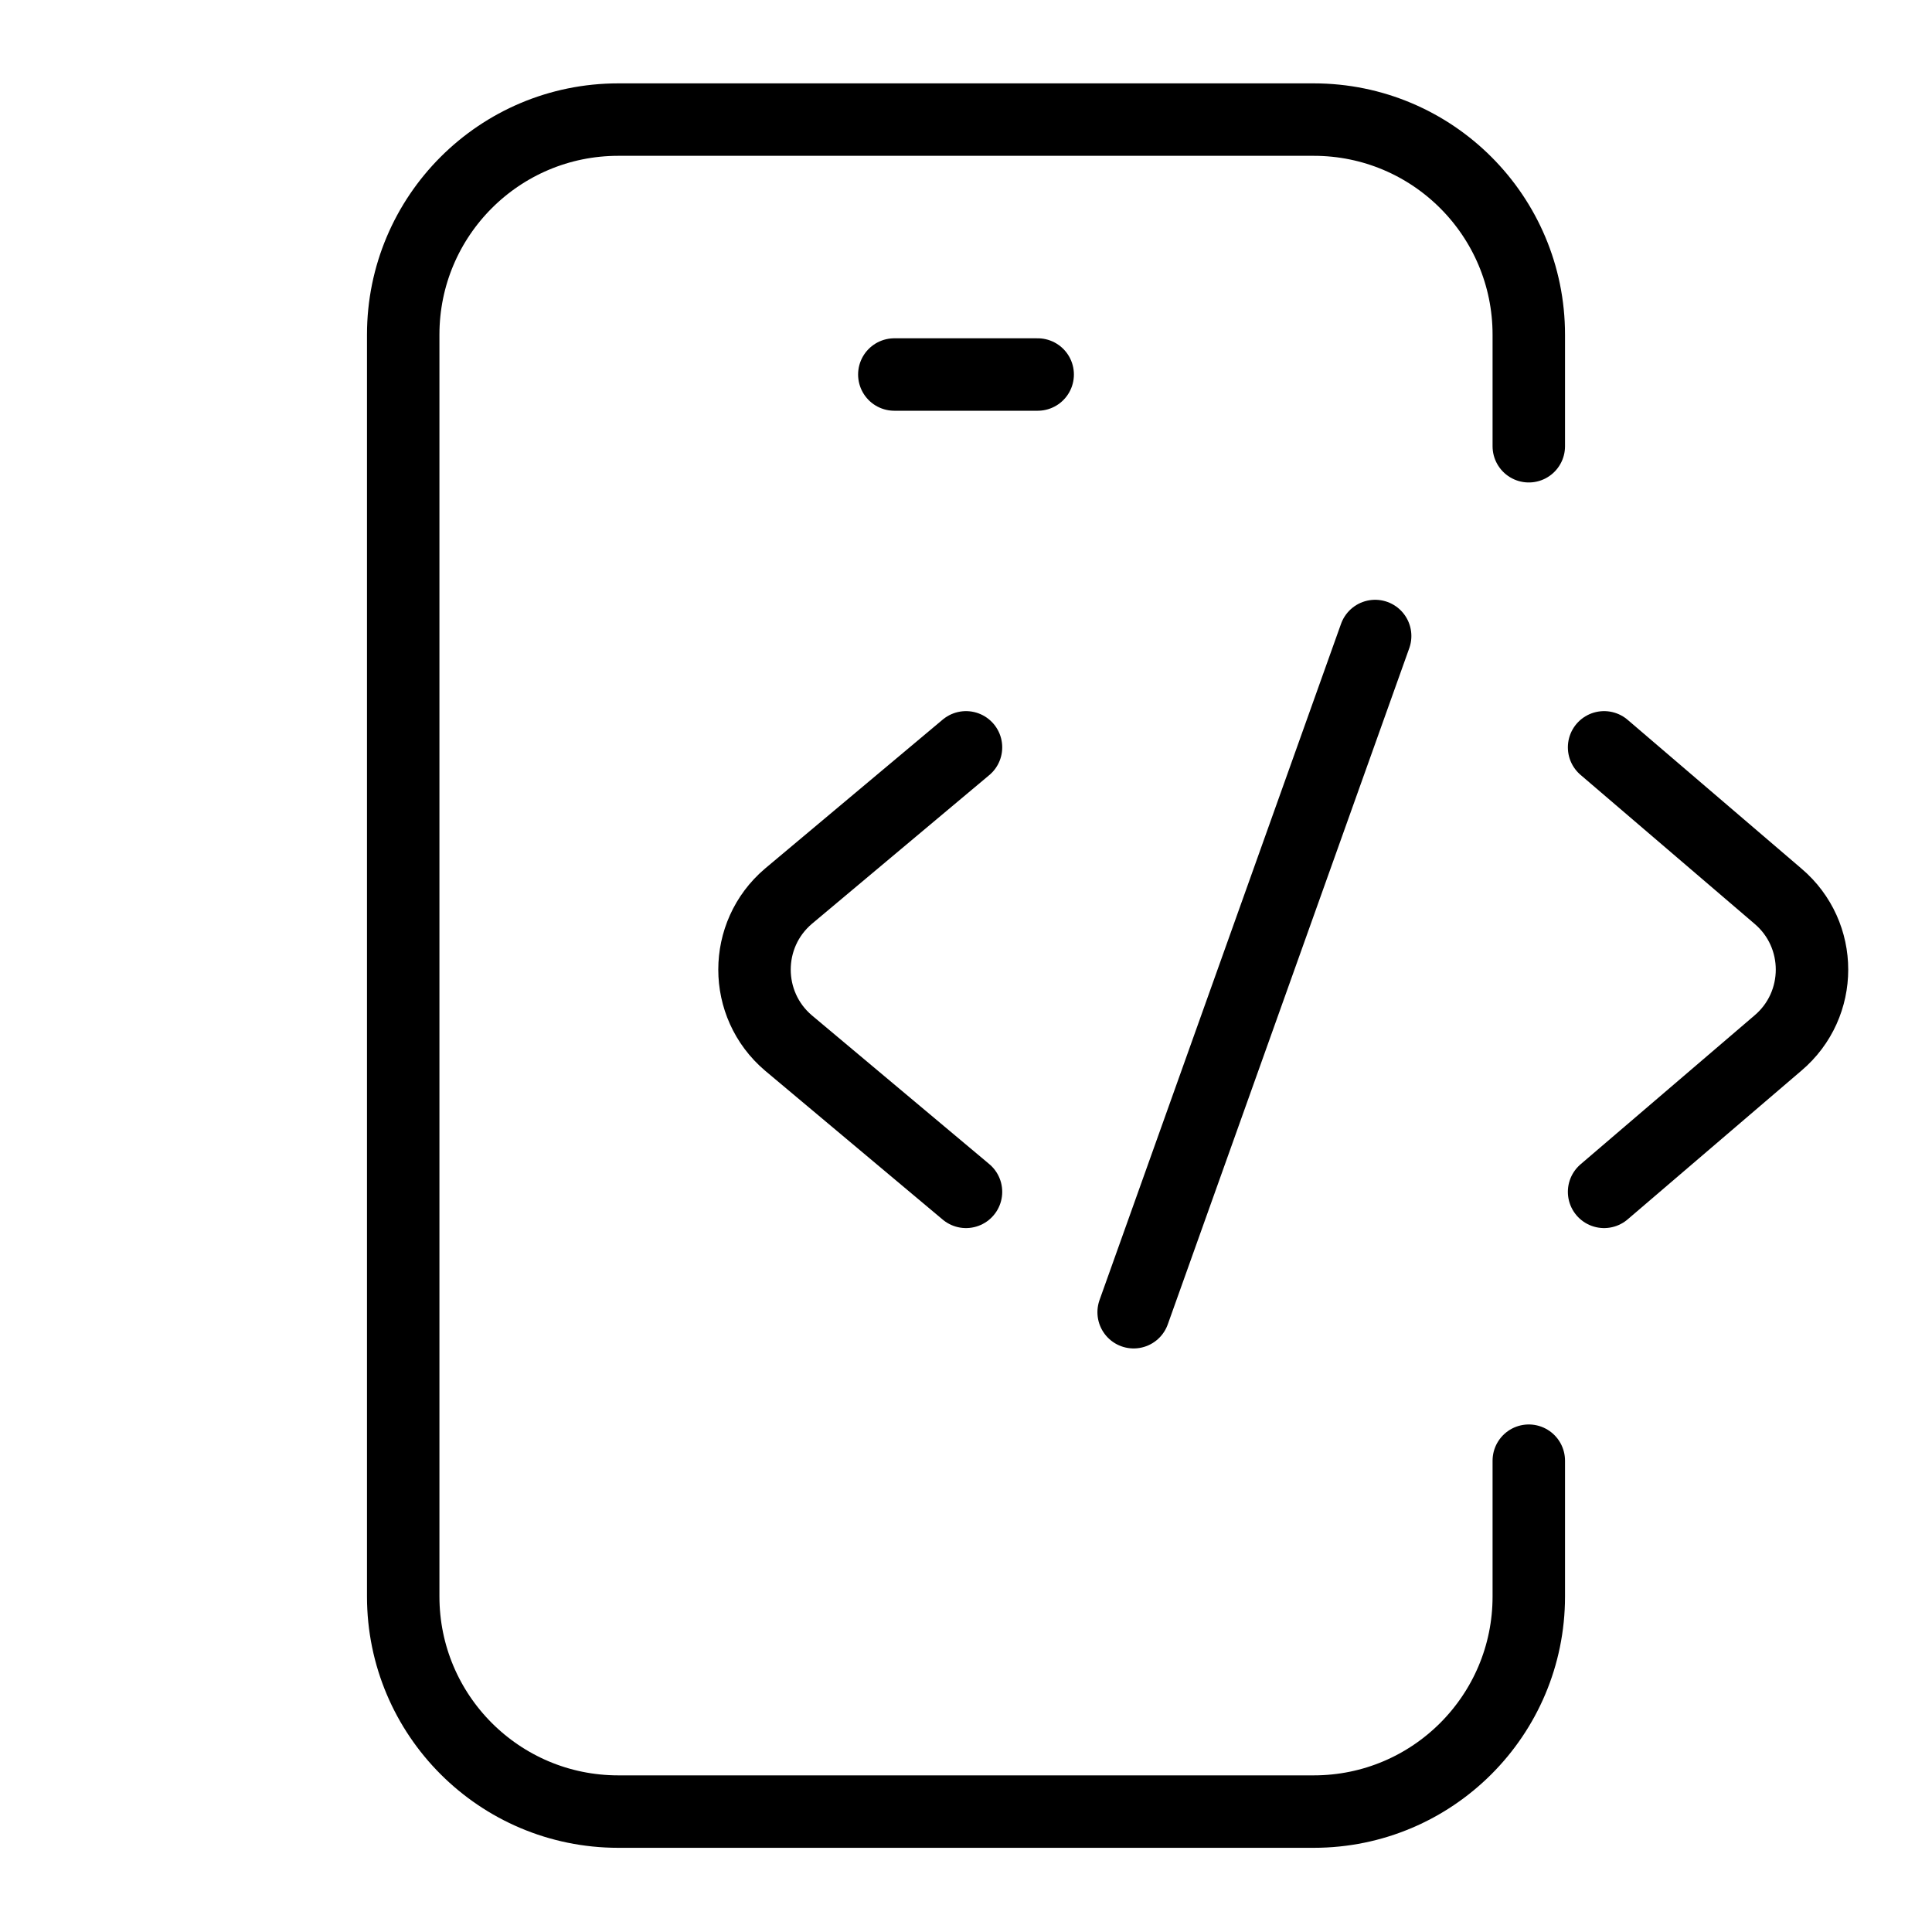 <svg width="40" height="40" viewBox="0 0 40 40" fill="none" xmlns="http://www.w3.org/2000/svg">
<g clip-path="url(#clip0_3316_167)">
<mask id="mask0_3316_167" style="mask-type:luminance" maskUnits="userSpaceOnUse" x="1" y="1" width="38" height="38">
<path d="M38.25 38.25V1.75H1.75V38.25H38.25Z" fill="white" stroke="white" stroke-width="1.5"/>
</mask>
<g mask="url(#mask0_3316_167)">
<path d="M31.652 9.239V6.929C31.652 4.469 29.659 2.476 27.199 2.476H12.801C10.341 2.476 8.348 4.469 8.348 6.929V33.054C8.348 35.513 10.341 37.507 12.801 37.507H27.199C29.659 37.507 31.652 35.513 31.652 33.054V30.242" stroke="black" stroke-width="1.5" stroke-miterlimit="10" stroke-linecap="round"/>
<path d="M18.516 7.754H21.484" stroke="black" stroke-width="1.5" stroke-miterlimit="10" stroke-linecap="round"/>
<path d="M20 15.473L16.324 18.555C15.387 19.351 15.387 20.798 16.324 21.594L20 24.676" stroke="black" stroke-width="1.5" stroke-miterlimit="10" stroke-linecap="round" stroke-linejoin="round"/>
<path d="M33.211 15.473L36.812 18.555C37.75 19.351 37.75 20.798 36.812 21.594L33.211 24.676" stroke="black" stroke-width="1.5" stroke-miterlimit="10" stroke-linecap="round" stroke-linejoin="round"/>
</g>
<path d="M28.471 13.168L23.471 27.168" stroke="black" stroke-width="1.5" stroke-linecap="round"/>
</g>
<defs>
<clipPath id="clip0_3316_167">
<rect width="38" height="38" fill="white" transform="translate(1 1)"/>
</clipPath>
</defs>
</svg>
